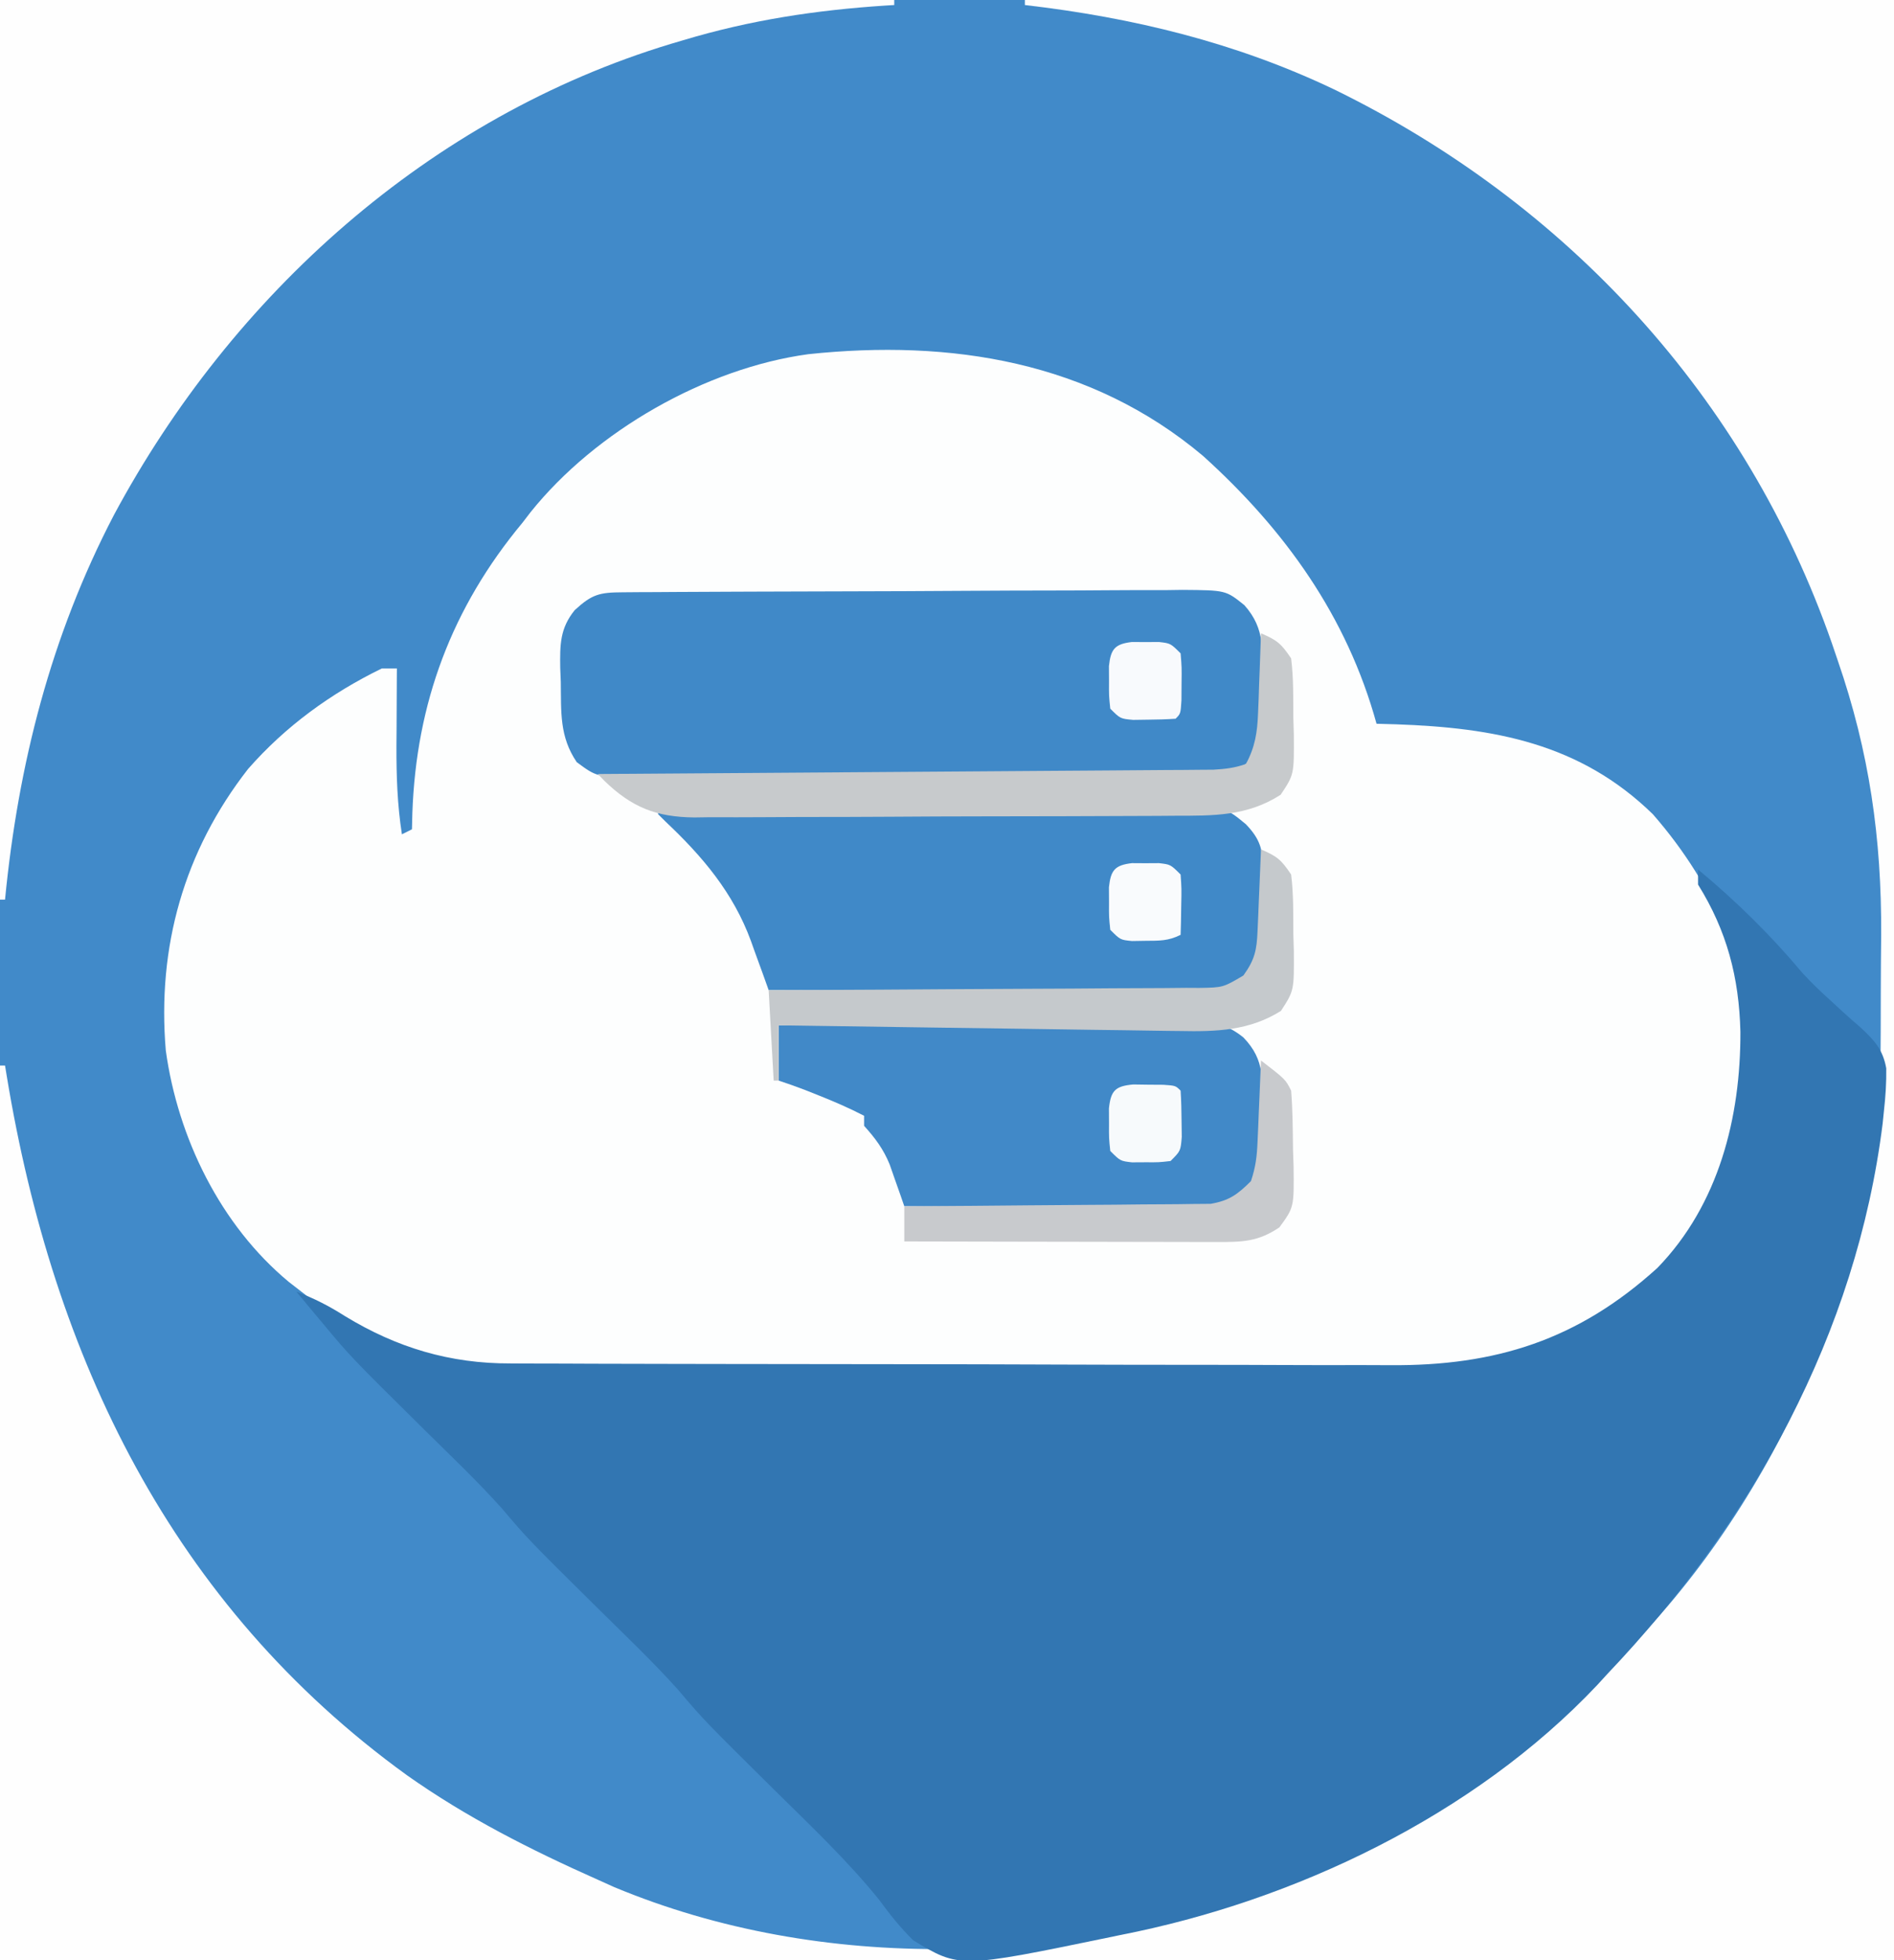 <?xml version="1.0" encoding="UTF-8"?>
<svg version="1.1" xmlns="http://www.w3.org/2000/svg" width="377" height="390">
<rect width="100%" height="100%" fill="#333333" stroke="none"/>
<path d="M0 0 C124.41 0 248.82 0 377 0 C377 128.7 377 257.4 377 390 C252.59 390 128.18 390 0 390 C0 261.3 0 132.6 0 0 Z " fill="#418AC9" transform="translate(0,0)"/>
<path d="M0 0 C16.276 14.699 28.644 31.896 34.539 53.293 C35.832 53.33 37.125 53.368 38.457 53.406 C57.902 54.087 75.045 57.156 89.539 71.293 C95.887 78.556 100.798 86.409 104.539 95.293 C104.879 96.093 105.22 96.894 105.57 97.719 C111.211 114.093 107.831 131.887 101.258 147.297 C93.965 162.2 81.158 172.587 65.812 178.25 C59.019 180.415 53.118 181.589 46.02 181.554 C45.2 181.557 44.381 181.561 43.536 181.565 C40.809 181.576 38.082 181.572 35.354 181.568 C33.391 181.572 31.427 181.577 29.463 181.583 C24.143 181.596 18.823 181.597 13.502 181.595 C9.054 181.593 4.606 181.598 0.158 181.603 C-10.34 181.614 -20.838 181.615 -31.337 181.609 C-42.151 181.603 -52.965 181.615 -63.779 181.636 C-73.078 181.654 -82.377 181.66 -91.676 181.657 C-97.223 181.655 -102.771 181.657 -108.318 181.671 C-113.538 181.684 -118.757 181.682 -123.976 181.669 C-125.886 181.667 -127.795 181.669 -129.705 181.678 C-139.379 181.716 -148.255 181.69 -157.461 178.293 C-158.566 177.917 -159.67 177.54 -160.809 177.152 C-167.731 174.324 -173.598 170.932 -179.461 166.293 C-180.712 165.324 -180.712 165.324 -181.988 164.336 C-195.593 153.037 -204.059 135.68 -206.461 118.293 C-208.198 97.724 -202.854 78.655 -190.086 62.293 C-182.658 53.812 -173.596 47.23 -163.461 42.293 C-162.471 42.293 -161.481 42.293 -160.461 42.293 C-160.466 43.008 -160.471 43.724 -160.477 44.461 C-160.498 47.738 -160.511 51.016 -160.523 54.293 C-160.536 55.981 -160.536 55.981 -160.549 57.703 C-160.566 63.669 -160.379 69.396 -159.461 75.293 C-158.801 74.963 -158.141 74.633 -157.461 74.293 C-157.422 72.713 -157.422 72.713 -157.383 71.102 C-156.621 49.149 -149.514 30.177 -135.461 13.293 C-134.922 12.592 -134.383 11.89 -133.828 11.168 C-120.866 -4.986 -98.923 -17.47 -78.551 -20.238 C-50.257 -23.231 -22.378 -18.843 0 0 Z " fill="#FDFEFE" transform="translate(239.461,90.707)"/>
<path d="M0 0 C57.09 0 114.18 0 173 0 C173 128.7 173 257.4 173 390 C48.59 390 -75.82 390 -204 390 C-204 331.26 -204 272.52 -204 212 C-203.67 212 -203.34 212 -203 212 C-202.88 212.728 -202.761 213.457 -202.637 214.208 C-193.392 270.119 -169.879 319.287 -123.027 353.188 C-111.093 361.622 -98.333 368.07 -85 374 C-83.389 374.725 -83.389 374.725 -81.746 375.465 C-40.367 392.711 9.262 391.238 50.589 374.981 C55.807 372.819 60.914 370.453 66 368 C66.972 367.548 67.944 367.095 68.945 366.629 C86.113 358.422 101.366 346.142 115 333 C115.703 332.349 116.405 331.698 117.129 331.027 C147.094 302.516 169.119 256.126 170.291 214.701 C170.317 212.529 170.332 210.356 170.336 208.184 C170.343 207.006 170.349 205.829 170.356 204.616 C170.366 202.142 170.371 199.667 170.371 197.192 C170.375 193.471 170.411 189.751 170.449 186.029 C170.542 166.787 168.099 149.648 161.812 131.438 C161.424 130.297 161.035 129.156 160.635 127.981 C143.541 79.021 107.91 40.415 61.538 17.781 C41.967 8.452 21.508 3.498 0 1 C0 0.67 0 0.34 0 0 Z " fill="#FEFEFE" transform="translate(204,0)"/>
<path d="M0 0 C7.58 6.29 14.506 13.093 20.828 20.648 C22.667 22.639 24.535 24.418 26.547 26.227 C27.185 26.816 27.823 27.406 28.48 28.013 C29.757 29.187 31.056 30.338 32.378 31.462 C35.1 33.998 36.788 35.819 37.457 39.548 C37.501 42.415 37.32 45.151 37 48 C36.916 48.827 36.831 49.655 36.744 50.507 C31.523 92.392 10.704 129.827 -18 160 C-18.691 160.755 -19.382 161.511 -20.094 162.289 C-44.64 188.251 -80.316 205.229 -115 212 C-115.71 212.148 -116.421 212.296 -117.153 212.449 C-147.011 218.62 -147.011 218.62 -156.238 213.043 C-158.814 210.499 -160.866 207.922 -163 205 C-169.376 197.104 -176.796 190.126 -184 183 C-197.847 169.303 -197.847 169.303 -203.059 163.164 C-208.109 157.535 -213.625 152.317 -219 147 C-232.877 133.273 -232.877 133.273 -238.09 127.133 C-242.969 121.685 -248.302 116.64 -253.5 111.5 C-268.274 96.892 -268.274 96.892 -274 90 C-274.501 89.404 -275.001 88.809 -275.517 88.195 C-276.684 86.802 -277.843 85.402 -279 84 C-275.49 85.305 -272.466 86.863 -269.312 88.875 C-259.012 95.141 -248.44 98.313 -236.395 98.274 C-235.169 98.282 -235.169 98.282 -233.918 98.29 C-231.206 98.305 -228.494 98.306 -225.781 98.306 C-223.825 98.314 -221.87 98.322 -219.914 98.332 C-214.618 98.353 -209.322 98.362 -204.027 98.367 C-200.711 98.371 -197.396 98.377 -194.081 98.384 C-182.495 98.409 -170.909 98.422 -159.323 98.426 C-148.556 98.429 -137.789 98.459 -127.022 98.501 C-117.753 98.536 -108.484 98.551 -99.215 98.552 C-93.69 98.553 -88.166 98.561 -82.641 98.59 C-77.438 98.616 -72.235 98.618 -67.032 98.602 C-65.134 98.6 -63.236 98.607 -61.339 98.623 C-40.275 98.79 -23.859 93.584 -8.09 79.266 C4.146 66.667 8.49 49.262 8.427 32.281 C8.158 21.467 5.748 12.238 0 3 C0 2.01 0 1.02 0 0 Z " fill="#3276B2" transform="translate(338,173)"/>
<path d="M0 0 C58.74 0 117.48 0 178 0 C178 0.33 178 0.66 178 1 C177.438 1.034 176.877 1.069 176.298 1.104 C162.388 2.014 149.355 3.988 136 8 C135.194 8.238 134.388 8.476 133.557 8.722 C85.467 23.269 46.189 58.63 22.667 102.484 C10.124 126.547 3.617 152.105 1 179 C0.67 179 0.34 179 0 179 C0 119.93 0 60.86 0 0 Z " fill="#FEFEFE" transform="translate(0,0)"/>
<path d="M0 0 C1.569 -0.013 1.569 -0.013 3.169 -0.026 C4.321 -0.03 5.474 -0.035 6.661 -0.039 C8.476 -0.051 8.476 -0.051 10.327 -0.064 C14.346 -0.089 18.364 -0.105 22.383 -0.12 C23.766 -0.125 25.15 -0.13 26.533 -0.136 C32.289 -0.157 38.046 -0.176 43.802 -0.187 C52.049 -0.204 60.296 -0.237 68.543 -0.294 C74.343 -0.332 80.142 -0.352 85.942 -0.357 C89.405 -0.361 92.868 -0.373 96.332 -0.405 C100.198 -0.441 104.064 -0.437 107.93 -0.43 C109.647 -0.454 109.647 -0.454 111.397 -0.479 C120.054 -0.411 120.054 -0.411 123.75 2.565 C128.04 7.385 127.273 11.752 127.304 17.966 C127.335 19.464 127.335 19.464 127.367 20.992 C127.417 30.42 127.417 30.42 124.054 34.154 C120.911 36.101 118.492 36.409 114.824 36.428 C113.765 36.438 112.707 36.448 111.616 36.458 C110.46 36.459 109.304 36.46 108.113 36.46 C106.281 36.473 106.281 36.473 104.412 36.486 C101.065 36.505 97.718 36.516 94.37 36.521 C92.278 36.525 90.187 36.531 88.095 36.538 C80.795 36.563 73.494 36.576 66.194 36.579 C59.392 36.583 52.591 36.613 45.789 36.655 C39.946 36.69 34.103 36.705 28.26 36.706 C24.772 36.706 21.284 36.715 17.795 36.744 C13.905 36.775 10.015 36.766 6.125 36.753 C4.394 36.776 4.394 36.776 2.628 36.798 C-5.168 36.726 -5.168 36.726 -9.138 33.804 C-12.613 28.71 -12.232 23.796 -12.321 17.841 C-12.358 16.904 -12.395 15.966 -12.434 15 C-12.492 10.443 -12.5 7.181 -9.547 3.548 C-6.076 0.354 -4.589 0.028 0 0 Z " fill="#4089C8" transform="translate(123.946,117.846)"/>
<path d="M0 0 C14.517 -0.07 29.033 -0.123 43.55 -0.155 C50.29 -0.171 57.031 -0.192 63.771 -0.226 C70.275 -0.259 76.778 -0.277 83.281 -0.285 C85.764 -0.29 88.247 -0.301 90.729 -0.317 C94.203 -0.339 97.677 -0.342 101.151 -0.341 C102.18 -0.351 103.21 -0.362 104.27 -0.373 C112.958 -0.336 112.958 -0.336 117 3 C119.825 5.96 120.383 7.976 120.398 12.027 C120.402 12.984 120.406 13.942 120.41 14.928 C120.399 15.921 120.387 16.914 120.375 17.938 C120.387 18.927 120.398 19.916 120.41 20.936 C120.373 30.08 120.373 30.08 117 34 C113.076 36.616 109.765 36.266 105.214 36.227 C104.316 36.227 103.419 36.228 102.494 36.228 C99.523 36.227 96.553 36.211 93.582 36.195 C91.524 36.192 89.465 36.189 87.407 36.187 C81.987 36.179 76.567 36.159 71.146 36.137 C65.616 36.117 60.087 36.108 54.557 36.098 C43.704 36.076 32.852 36.042 22 36 C21.418 34.372 21.418 34.372 20.824 32.711 C20.297 31.265 19.77 29.82 19.242 28.375 C18.988 27.662 18.735 26.949 18.473 26.215 C14.947 16.62 8.848 9.415 1.469 2.461 C0.984 1.979 0.499 1.497 0 1 C0 0.67 0 0.34 0 0 Z " fill="#4089C8" transform="translate(131,161)"/>
<path d="M0 0 C11.5 -0.116 23.001 -0.205 34.502 -0.259 C39.842 -0.285 45.182 -0.321 50.522 -0.377 C55.677 -0.432 60.832 -0.461 65.987 -0.474 C67.952 -0.484 69.918 -0.502 71.883 -0.529 C74.639 -0.565 77.393 -0.57 80.149 -0.568 C80.96 -0.586 81.77 -0.604 82.605 -0.622 C86.713 -0.585 89.241 -0.215 92.491 2.41 C96.98 7.043 96.217 11.134 96.25 17.312 C96.271 18.263 96.291 19.214 96.312 20.193 C96.362 29.085 96.362 29.085 93 33 C89.625 36.163 87.233 36.368 82.671 36.341 C81.39 36.34 80.109 36.34 78.789 36.34 C77.396 36.325 76.003 36.309 74.609 36.293 C73.18 36.287 71.751 36.283 70.322 36.28 C66.567 36.269 62.812 36.239 59.057 36.206 C55.223 36.175 51.389 36.162 47.555 36.146 C40.036 36.114 32.518 36.063 25 36 C24.606 34.862 24.606 34.862 24.204 33.701 C23.853 32.708 23.502 31.715 23.141 30.691 C22.795 29.706 22.45 28.721 22.095 27.705 C20.856 24.645 19.205 22.441 17 20 C17 19.34 17 18.68 17 18 C14.038 16.468 11.037 15.167 7.938 13.938 C7.08 13.596 6.223 13.254 5.34 12.902 C3.577 12.222 1.793 11.598 0 11 C0 7.37 0 3.74 0 0 Z " fill="#4189C8" transform="translate(155,204)"/>
<path d="M0 0 C3.161 1.37 3.993 1.989 6 5 C6.49 8.942 6.417 12.906 6.438 16.875 C6.47 17.964 6.503 19.054 6.537 20.176 C6.591 28.115 6.591 28.115 3.91 32.133 C-2.781 36.426 -9.505 36.301 -17.224 36.306 C-18.889 36.319 -18.889 36.319 -20.587 36.332 C-24.245 36.356 -27.901 36.364 -31.559 36.371 C-34.108 36.38 -36.657 36.389 -39.206 36.398 C-44.545 36.415 -49.883 36.423 -55.222 36.426 C-61.378 36.429 -67.533 36.459 -73.689 36.501 C-79.63 36.54 -85.571 36.551 -91.513 36.552 C-94.032 36.556 -96.551 36.569 -99.071 36.59 C-102.596 36.617 -106.121 36.612 -109.646 36.599 C-110.682 36.614 -111.717 36.629 -112.784 36.644 C-120.381 36.568 -125.254 34.633 -130.717 29.334 C-131.141 28.894 -131.564 28.454 -132 28 C-131.359 27.996 -130.719 27.992 -130.059 27.987 C-114.477 27.884 -98.895 27.775 -83.313 27.661 C-75.778 27.605 -68.243 27.552 -60.708 27.503 C-54.14 27.46 -47.573 27.414 -41.005 27.363 C-37.528 27.337 -34.05 27.312 -30.572 27.291 C-26.691 27.268 -22.81 27.237 -18.929 27.205 C-17.774 27.2 -16.62 27.194 -15.43 27.188 C-14.373 27.178 -13.316 27.168 -12.227 27.158 C-11.308 27.152 -10.39 27.145 -9.444 27.139 C-7.125 27.007 -5.186 26.787 -3 26 C-1.183 22.667 -0.724 19.674 -0.586 15.918 C-0.528 14.521 -0.528 14.521 -0.469 13.096 C-0.438 12.136 -0.407 11.176 -0.375 10.188 C-0.317 8.719 -0.317 8.719 -0.258 7.221 C-0.164 4.814 -0.078 2.407 0 0 Z " fill="#C7CACC" transform="translate(251,126)"/>
<path d="M0 0 C3.161 1.37 3.993 1.989 6 5 C6.49 8.942 6.417 12.906 6.438 16.875 C6.47 17.964 6.503 19.054 6.537 20.176 C6.59 28.088 6.59 28.088 3.973 32.133 C-2.304 36.075 -8.886 36.283 -16.078 36.135 C-16.947 36.126 -17.817 36.116 -18.712 36.107 C-21.558 36.073 -24.404 36.025 -27.25 35.977 C-29.234 35.95 -31.218 35.925 -33.202 35.901 C-38.404 35.834 -43.605 35.755 -48.806 35.674 C-54.122 35.593 -59.438 35.523 -64.754 35.453 C-75.169 35.314 -85.585 35.161 -96 35 C-96 38.63 -96 42.26 -96 46 C-96.33 46 -96.66 46 -97 46 C-97.33 40.06 -97.66 34.12 -98 28 C-95.234 27.991 -92.468 27.981 -89.618 27.972 C-80.486 27.938 -71.354 27.882 -62.221 27.816 C-56.684 27.777 -51.146 27.744 -45.608 27.729 C-40.265 27.714 -34.923 27.679 -29.58 27.632 C-27.541 27.617 -25.501 27.609 -23.461 27.608 C-20.607 27.606 -17.754 27.579 -14.899 27.546 C-14.054 27.551 -13.208 27.556 -12.336 27.561 C-7.562 27.485 -7.562 27.485 -3.506 25.091 C-1.236 21.94 -0.846 20.051 -0.684 16.211 C-0.642 15.27 -0.6 14.329 -0.557 13.359 C-0.517 12.375 -0.478 11.39 -0.438 10.375 C-0.373 8.886 -0.373 8.886 -0.307 7.367 C-0.2 4.912 -0.098 2.456 0 0 Z " fill="#C5C9CC" transform="translate(251,169)"/>
<path d="M0 0 C4.875 3.75 4.875 3.75 6 6 C6.322 9.931 6.324 13.87 6.375 17.812 C6.431 19.453 6.431 19.453 6.488 21.127 C6.577 29.21 6.577 29.21 3.664 33.199 C-0.564 36.057 -3.674 36.123 -8.675 36.114 C-9.348 36.114 -10.021 36.114 -10.715 36.114 C-12.939 36.113 -15.163 36.105 -17.387 36.098 C-18.929 36.096 -20.472 36.094 -22.015 36.093 C-26.074 36.09 -30.133 36.08 -34.192 36.069 C-38.334 36.058 -42.477 36.054 -46.619 36.049 C-54.746 36.038 -62.873 36.021 -71 36 C-71 33.69 -71 31.38 -71 29 C-70.209 28.996 -69.419 28.993 -68.604 28.989 C-61.144 28.951 -53.685 28.894 -46.225 28.816 C-42.391 28.777 -38.556 28.744 -34.721 28.729 C-31.018 28.714 -27.316 28.679 -23.614 28.632 C-22.203 28.617 -20.792 28.609 -19.381 28.608 C-17.402 28.606 -15.422 28.576 -13.443 28.546 C-12.317 28.537 -11.191 28.528 -10.031 28.519 C-6.318 27.883 -4.647 26.639 -2 24 C-1.048 21.145 -0.81 19.091 -0.684 16.113 C-0.642 15.175 -0.6 14.238 -0.557 13.271 C-0.517 12.295 -0.478 11.319 -0.438 10.312 C-0.373 8.83 -0.373 8.83 -0.307 7.318 C-0.201 4.879 -0.099 2.44 0 0 Z " fill="#C8CACD" transform="translate(251,211)"/>
<path d="M0 0 C1.483 0.021 1.483 0.021 2.996 0.043 C3.987 0.049 4.979 0.056 6 0.062 C8.434 0.23 8.434 0.23 9.434 1.23 C9.559 3.207 9.609 5.188 9.621 7.168 C9.635 8.249 9.649 9.331 9.664 10.445 C9.434 13.23 9.434 13.23 7.434 15.23 C5.121 15.496 5.121 15.496 2.434 15.48 C1.103 15.488 1.103 15.488 -0.254 15.496 C-2.566 15.23 -2.566 15.23 -4.566 13.23 C-4.832 10.699 -4.832 10.699 -4.816 7.73 C-4.822 6.751 -4.827 5.771 -4.832 4.762 C-4.459 1.208 -3.559 0.32 0 0 Z " fill="#F7FAFC" transform="translate(225.566,215.77)"/>
<path d="M0 0 C1.33 0.008 1.33 0.008 2.688 0.016 C3.574 0.01 4.461 0.005 5.375 0 C7.688 0.266 7.688 0.266 9.688 2.266 C9.918 5.051 9.918 5.051 9.875 8.328 C9.865 9.954 9.865 9.954 9.855 11.613 C9.688 14.266 9.688 14.266 8.688 15.266 C6.878 15.391 5.064 15.441 3.25 15.453 C2.261 15.467 1.273 15.481 0.254 15.496 C-2.312 15.266 -2.312 15.266 -4.312 13.266 C-4.578 10.734 -4.578 10.734 -4.562 7.766 C-4.568 6.786 -4.573 5.806 -4.578 4.797 C-4.224 1.425 -3.408 0.391 0 0 Z " fill="#F8FAFD" transform="translate(225.312,127.734)"/>
<path d="M0 0 C1.33 0.008 1.33 0.008 2.688 0.016 C3.574 0.01 4.461 0.005 5.375 0 C7.688 0.266 7.688 0.266 9.688 2.266 C9.883 5.086 9.883 5.086 9.812 8.391 C9.794 9.486 9.776 10.582 9.758 11.711 C9.735 12.554 9.711 13.397 9.688 14.266 C7.21 15.505 5.451 15.433 2.688 15.453 C1.357 15.474 1.357 15.474 0 15.496 C-2.312 15.266 -2.312 15.266 -4.312 13.266 C-4.578 10.734 -4.578 10.734 -4.562 7.766 C-4.568 6.786 -4.573 5.806 -4.578 4.797 C-4.224 1.425 -3.408 0.391 0 0 Z " fill="#F9FBFD" transform="translate(225.312,171.734)"/>
</svg>
